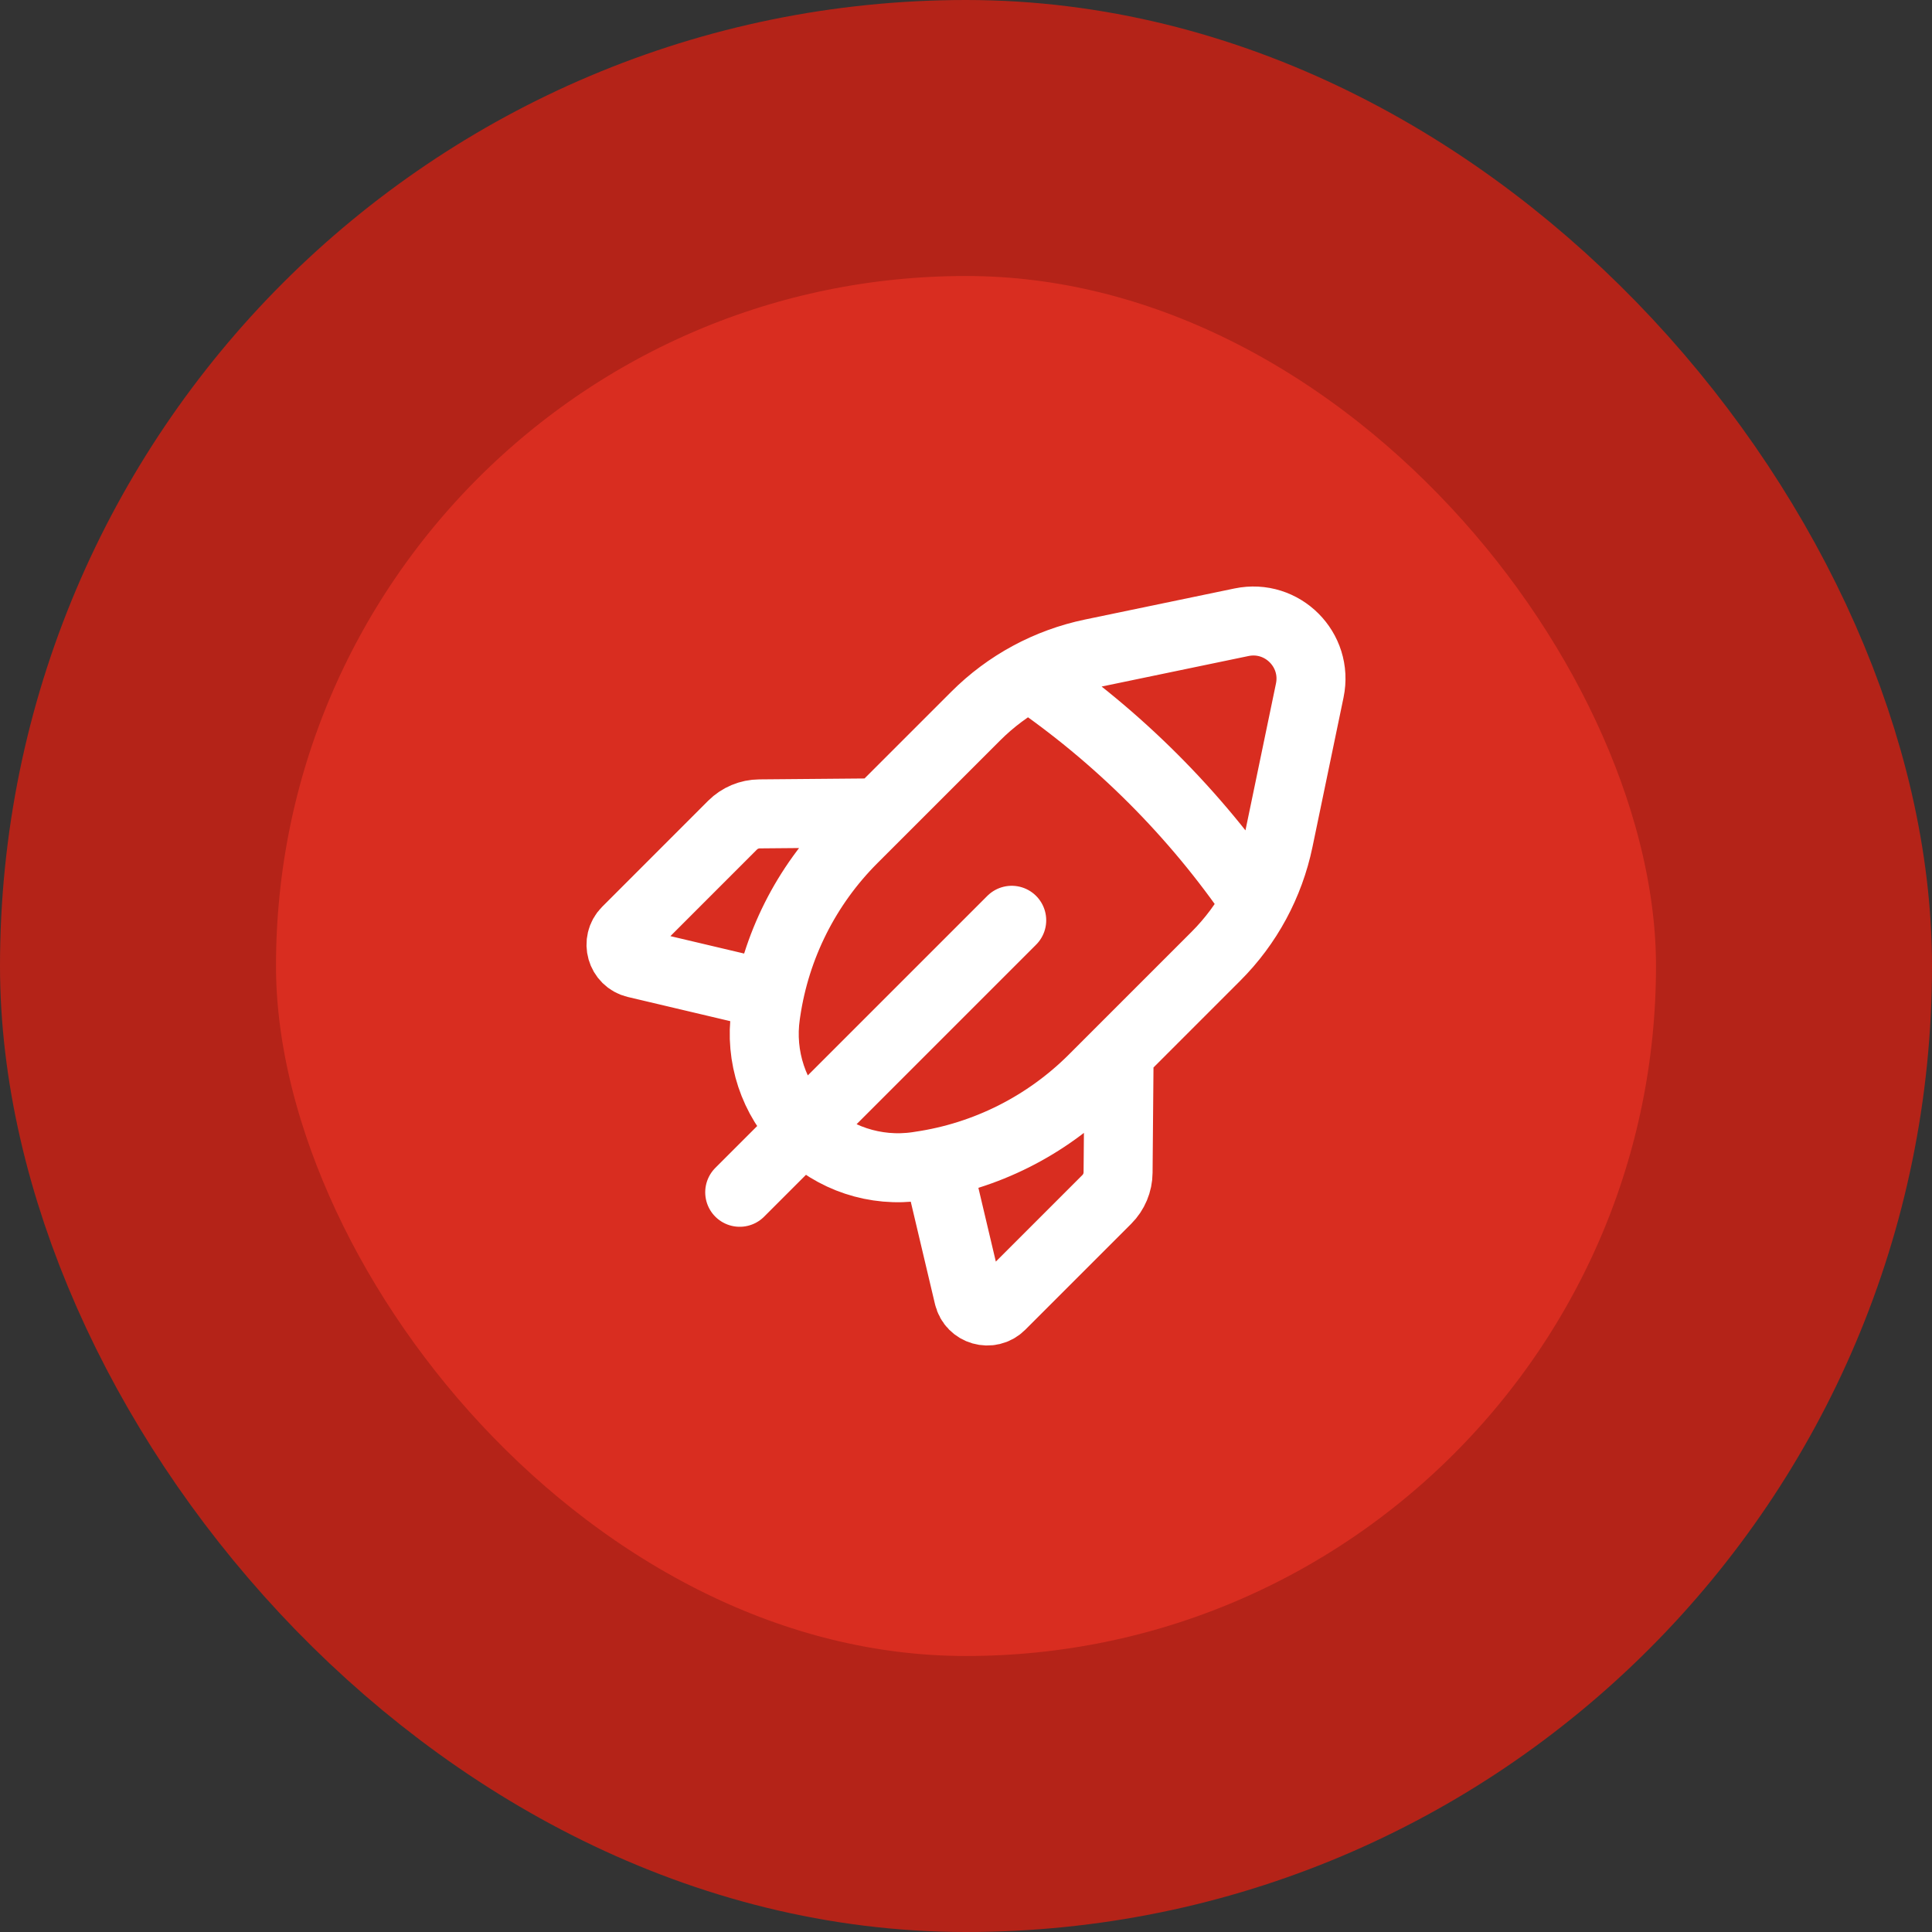 <svg width="56" height="56" viewBox="0 0 56 56" fill="none" xmlns="http://www.w3.org/2000/svg">
<rect x="0" y="0" width="56" height="56" fill="#333333" stroke="none"/>
<rect x="4" y="4" width="48" height="48" rx="24" fill="#D92D20"/>
<path d="M29.325 26.675L21.441 34.559M22.291 28.837L18.43 27.925C18.005 27.825 17.855 27.297 18.163 26.989L21.234 23.917C21.441 23.711 21.721 23.593 22.014 23.591L25.476 23.561M29.838 19.598C32.415 21.356 34.644 23.585 36.402 26.162M27.161 33.709L28.074 37.57C28.174 37.995 28.701 38.145 29.01 37.837L32.081 34.766C32.288 34.559 32.406 34.279 32.408 33.986L32.438 30.524M37.063 24.35L37.964 20.014C38.209 18.834 37.166 17.791 35.986 18.036L31.65 18.937C30.373 19.203 29.202 19.835 28.281 20.757L24.724 24.313C23.366 25.671 22.483 27.43 22.204 29.329L22.192 29.411C22.016 30.623 22.422 31.846 23.287 32.713C24.153 33.578 25.377 33.984 26.589 33.807L26.671 33.794C28.57 33.517 30.329 32.632 31.687 31.275L35.243 27.719C36.165 26.798 36.797 25.627 37.063 24.35Z" stroke="white" stroke-width="2" stroke-linecap="round" stroke-linejoin="round"/>
<rect x="4" y="4" width="48" height="48" rx="24" stroke="#B42318" stroke-width="8"/>
</svg>
